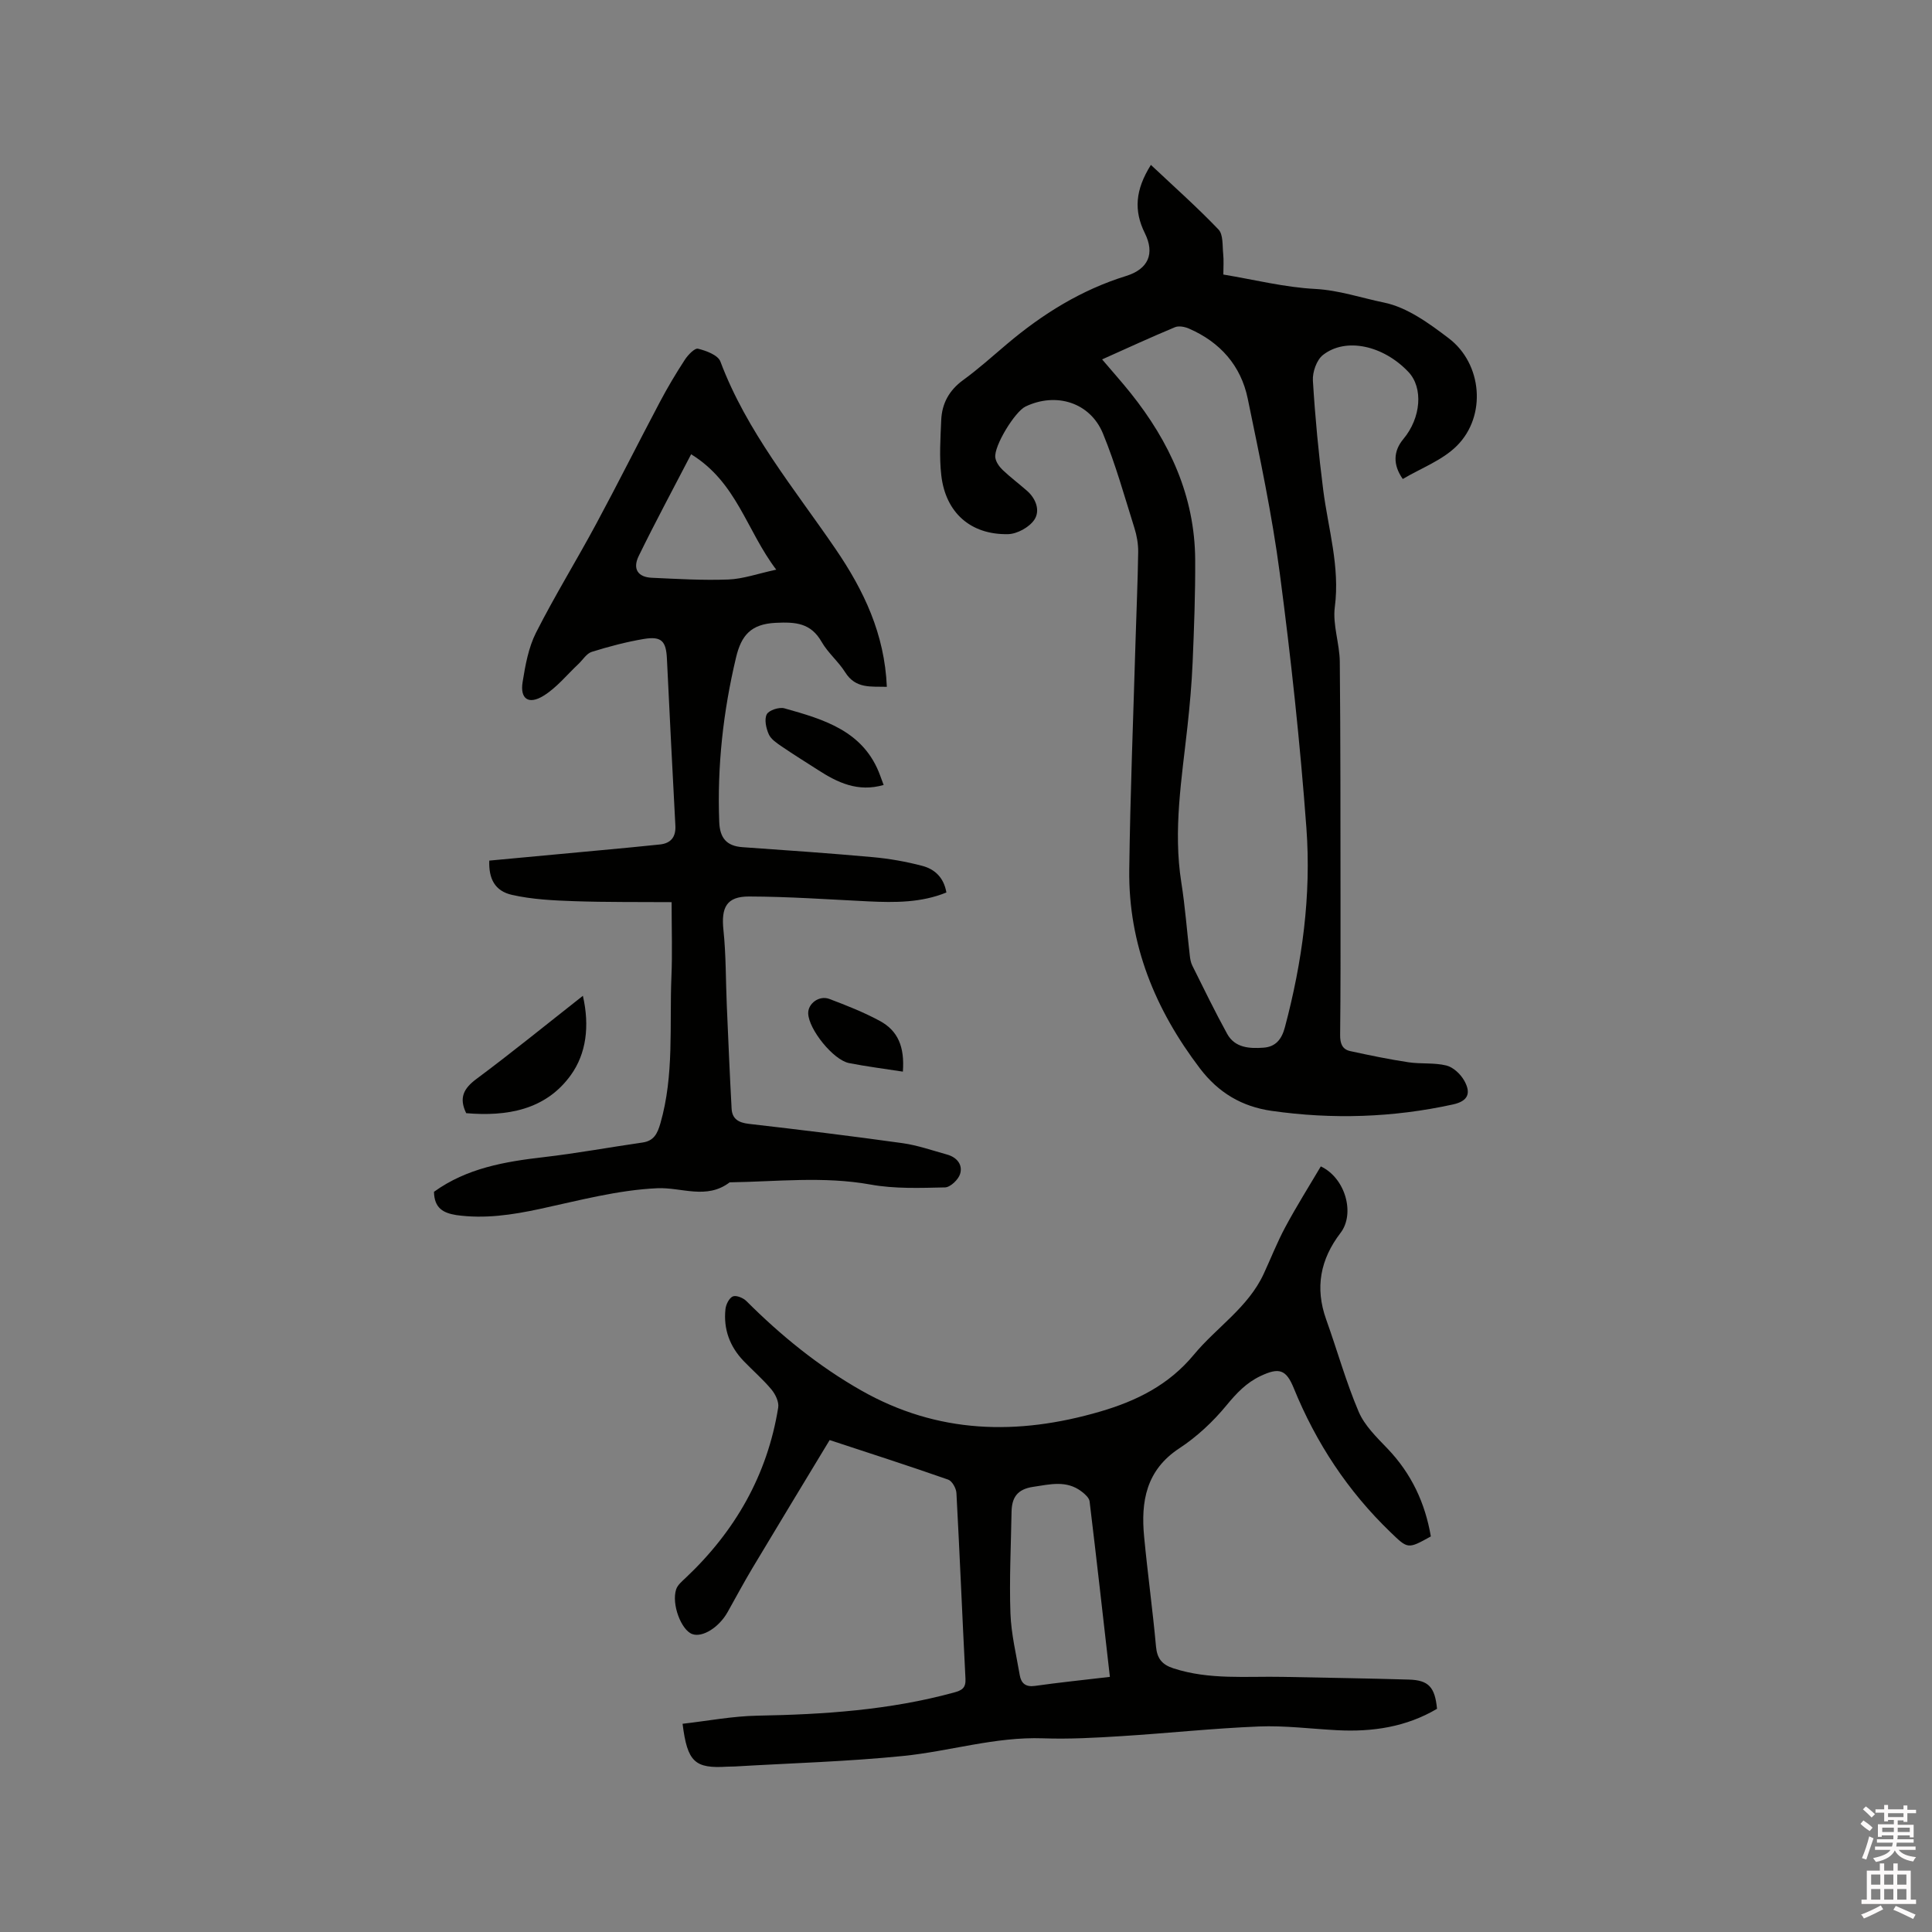 <svg enable-background="new 0 0 400 400" viewBox="0 0 400 400" xmlns="http://www.w3.org/2000/svg"><rect x="0" y="0" width="400" height="400" fill="#808080" stroke="none"/><path d="m385.2 377.6.6-.7c.6.4 1.3.9 1.9 1.5l-.6.7c-.8-.5-1.4-1-1.9-1.5zm.3 7.1c.6-1.4 1.1-2.9 1.5-4.5.3.1.6.3.9.4-.5 1.4-1 2.9-1.5 4.4zm.2-10.1.6-.6c.7.5 1.3 1.1 1.9 1.6l-.7.7c-.6-.6-1.2-1.2-1.8-1.7zm8.4-.8h.8v.9h1.8v.7h-1.8v1.8h-.8v-.3h-1.2v.9h3.3v2.6h-.8v-.4h-2.5c0 .3 0 .6-.1.8h3.4v.7h-3.5c0 .3-.1.6-.1.8h4v.7h-3.5c.7.9 1.9 1.3 3.6 1.5-.2.2-.4.5-.6.9-1.9-.3-3.2-1.1-3.8-2.3-.5 1.1-1.8 2-3.9 2.4-.2-.3-.4-.5-.6-.8 1.9-.4 3.1-.9 3.6-1.7h-3.2v-.7h3.5c.1-.2.1-.5.2-.8h-3.3v-.7h3.4c0-.2 0-.5 0-.8h-2.4v.3h-.8v-2.6h3.3v-.9h-1.2v.3h-.8v-1.8h-1.8v-.7h1.8v-.9h.8v.9h3.2zm-4.4 5.5h2.4c0-.3 0-.6 0-.9h-2.4zm1.2-3.1h3.2v-.8h-3.2zm4.4 2.2h-2.4v.9h2.5v-.9z" fill="#fcfafa"/><path d="m389.2 385.8h.9v1.5h1.9v-1.5h.9v1.5h2.7v6h1.1v.9h-11.3v-.9h1.1v-6h2.7zm.2 8.7.5.8c-1.2.6-2.5 1.3-4 1.9-.2-.3-.3-.6-.6-.8 1.6-.6 3-1.3 4.1-1.9zm-2-4.3h1.9v-2.1h-1.9zm0 3.1h1.9v-2.2h-1.9zm2.7-3.1h1.9v-2.1h-1.9zm0 3.1h1.9v-2.2h-1.9zm2.4 1.3c1.4.6 2.7 1.2 4.1 1.8l-.5.9c-1.5-.7-2.8-1.4-4.1-1.9zm2.2-6.5h-1.9v2.1h1.9zm-1.9 5.2h1.9v-2.2h-1.9z" fill="#fcfafa"/><g fill="#010100"><path d="m238.28 34.14c4.9 4.61 9.63 8.81 13.99 13.37 1.01 1.05.8 3.34.98 5.08.14 1.34.03 2.71.03 4.25 6.49 1.08 12.7 2.65 18.99 2.98 4.95.26 9.58 1.86 14.26 2.82 4.8.98 9.36 4.31 13.42 7.4 6.94 5.27 7.86 16.07 1.7 22.24-3.02 3.03-7.45 4.65-11.22 6.89-2.08-2.94-1.96-5.79.12-8.27 3.67-4.39 4.15-10.62 1.05-13.89-5.19-5.49-12.97-7.23-17.7-3.51-1.31 1.03-2.18 3.53-2.08 5.28.46 7.58 1.18 15.15 2.14 22.68 1.03 8.04 3.49 15.87 2.4 24.21-.48 3.67.99 7.56 1.03 11.35.16 16.53.13 33.05.15 49.58.01 9.22.02 18.45-.08 27.67-.02 1.74.42 2.99 2.1 3.35 3.99.87 8 1.7 12.04 2.31 2.59.39 5.33.05 7.85.67 1.42.35 2.92 1.76 3.68 3.09 1.55 2.72.73 4.3-2.29 4.97-12.44 2.73-24.98 3.13-37.58 1.33-6.14-.88-11-3.75-14.83-8.79-9.27-12.19-14.82-25.68-14.63-41.11.2-15.79.84-31.57 1.3-47.35.18-6.15.46-12.29.55-18.44.02-1.66-.28-3.39-.78-4.98-2.06-6.55-3.9-13.21-6.51-19.55-2.65-6.46-9.72-8.63-16.04-5.6-2.2 1.05-6.59 8.21-6.25 10.57.13.91.81 1.88 1.51 2.55 1.61 1.53 3.4 2.87 5.07 4.34 1.88 1.65 2.74 4.14 1.49 5.99-1.05 1.55-3.55 2.93-5.43 2.97-7.76.16-12.95-4.46-13.83-12.21-.43-3.76-.17-7.61-.01-11.41.15-3.44 1.64-6.17 4.54-8.28 3.16-2.3 6.09-4.94 9.08-7.47 7.35-6.21 15.36-11.2 24.65-14.08 4.61-1.43 5.99-4.62 3.89-8.86-2.31-4.67-2-8.96 1.25-14.14zm-10.1 40.27c2.08 2.45 4.05 4.65 5.89 6.95 8.08 10.1 13.3 21.36 13.38 34.52.04 7.09-.23 14.19-.53 21.28-.19 4.43-.59 8.86-1.07 13.27-1.17 10.73-2.99 21.42-1.27 32.28.79 4.99 1.16 10.05 1.75 15.08.08.72.2 1.48.52 2.12 2.36 4.73 4.67 9.5 7.22 14.14 1.61 2.91 4.64 3.07 7.53 2.86 2.49-.18 3.75-1.7 4.42-4.21 3.6-13.52 5.48-27.31 4.46-41.22-1.3-17.62-3.2-35.22-5.51-52.75-1.6-12.15-4.16-24.19-6.64-36.2-1.41-6.84-5.72-11.7-12.17-14.5-.87-.38-2.11-.62-2.91-.28-4.97 2.07-9.87 4.33-15.07 6.66z"/><path d="m296.24 318.1c-4.79 2.66-4.74 2.61-8.35-.87-8.84-8.51-15.42-18.5-20.04-29.85-1.59-3.91-3.08-4.27-6.85-2.5-2.95 1.39-4.99 3.56-7.06 6.07-2.78 3.38-6.12 6.51-9.78 8.91-6.89 4.53-7.98 11.03-7.28 18.31.72 7.59 1.77 15.15 2.46 22.75.23 2.49 1.27 3.73 3.6 4.49 7.45 2.43 15.11 1.61 22.71 1.77 8.68.18 17.37.3 26.05.56 4.09.12 5.39 1.57 5.82 6.05-6.38 3.77-13.39 4.82-20.71 4.43-5.39-.28-10.81-.99-16.18-.77-9.5.38-18.98 1.41-28.48 2-5.39.34-10.81.64-16.2.45-9.88-.35-19.27 2.67-28.93 3.65-11.57 1.17-23.24 1.49-34.86 2.18-.53.03-1.06.01-1.59.04-6.7.42-8.26-.93-9.25-8.88 5.18-.59 10.37-1.59 15.56-1.68 13.71-.25 27.29-1.15 40.59-4.78 1.7-.46 2.52-.94 2.42-2.88-.66-12.81-1.18-25.62-1.87-38.42-.05-.99-.89-2.5-1.71-2.79-8.07-2.83-16.22-5.45-24.54-8.19-5.39 8.92-10.71 17.68-15.98 26.49-1.79 3-3.44 6.08-5.15 9.13-1.78 3.17-5.2 5.31-7.31 4.55-2.29-.82-4.34-6.21-3.34-9.26.29-.9 1.2-1.65 1.94-2.35 10.26-9.67 16.94-21.3 19.19-35.29.19-1.16-.58-2.76-1.4-3.74-1.75-2.11-3.86-3.92-5.77-5.91-2.87-3-4.2-6.61-3.75-10.74.1-.96.77-2.3 1.53-2.62.7-.29 2.14.3 2.8.96 7.16 7.15 14.94 13.49 23.76 18.5 15.83 9 32.35 9.38 49.48 4.38 7.61-2.22 14.24-5.54 19.4-11.77 4.7-5.67 11.23-9.77 14.46-16.73 1.51-3.26 2.82-6.63 4.53-9.79 2.29-4.26 4.87-8.36 7.3-12.47 5.14 2.44 7.11 9.81 4.09 13.76-4.2 5.48-5.33 11.36-2.98 17.93 2.28 6.36 4.09 12.91 6.73 19.11 1.23 2.88 3.75 5.31 5.99 7.65 4.94 5.17 7.77 11.25 8.95 18.16zm-66.45 29.08c-1.41-12.36-2.75-24.35-4.2-36.33-.09-.74-.96-1.52-1.65-2.04-3.12-2.39-6.5-1.5-10.01-.98-3.35.49-4.45 2.24-4.5 5.21-.12 6.99-.48 13.99-.23 20.96.15 4.29 1.2 8.56 1.93 12.83.29 1.66 1.2 2.49 3.13 2.22 5.02-.71 10.08-1.23 15.53-1.87z"/><path d="m89.85 246.75c6.83-4.92 14.7-6.25 22.76-7.18 6.82-.79 13.59-2.04 20.4-3.02 2.39-.34 3.1-1.85 3.72-3.98 2.87-9.97 1.86-20.2 2.28-30.33.21-4.85.04-9.72.04-15.46-6.72-.05-13.45.03-20.18-.2-4.3-.15-8.68-.36-12.85-1.3-3.57-.8-4.86-3.35-4.72-7.1 7.74-.72 15.52-1.44 23.3-2.17 4.01-.38 8.02-.74 12.02-1.17 2.28-.24 3.33-1.56 3.21-3.88-.6-11.52-1.21-23.03-1.75-34.55-.17-3.66-1.09-4.73-4.78-4.12-3.64.61-7.25 1.57-10.78 2.67-1.08.34-1.85 1.65-2.76 2.51-2.38 2.23-4.49 4.89-7.21 6.57-3.11 1.93-4.91.66-4.35-2.82s1.21-7.13 2.77-10.22c3.87-7.64 8.38-14.94 12.44-22.49 4.51-8.37 8.76-16.88 13.21-25.28 1.58-2.99 3.32-5.92 5.17-8.75.65-1 2.04-2.46 2.74-2.28 1.7.42 4.12 1.32 4.62 2.65 5.45 14.5 15.29 26.28 23.85 38.82 5.85 8.57 10.15 17.58 10.61 28.53-3.28-.1-6.46.45-8.63-3.02-1.4-2.23-3.56-4-4.86-6.27-2.25-3.94-5.37-4.16-9.53-3.96-5.13.25-7.11 2.6-8.2 7.17-2.67 11.21-3.92 22.52-3.48 34.04.12 3.32 1.5 5.01 4.84 5.24 8.98.63 17.96 1.25 26.92 2.06 3.45.31 6.9.92 10.25 1.8 2.54.66 4.48 2.36 5.02 5.52-5.22 2.13-10.66 2.1-16.15 1.84-8.24-.4-16.47-.99-24.71-1.01-4.68-.01-5.79 2.28-5.3 6.94.54 5.13.47 10.32.69 15.48.31 7.16.61 14.33 1 21.49.11 2.12 1.4 2.91 3.55 3.16 10.63 1.22 21.25 2.52 31.85 4 3.12.44 6.16 1.51 9.22 2.36 2.01.56 3.28 2.09 2.69 4.01-.36 1.18-2.02 2.76-3.12 2.79-5.14.11-10.39.32-15.41-.59-9.75-1.76-19.45-.6-29.18-.46-4.79 3.65-9.95 1-14.97 1.22-8.16.36-16.26 2.55-24.33 4.29-5.74 1.23-11.41 2.09-17.3 1.27-2.79-.45-4.55-1.49-4.62-4.82zm53.24-152.7c-3.83 7.39-7.48 14.15-10.85 21.06-1.31 2.68-.17 4.38 2.7 4.51 5.29.24 10.59.56 15.87.36 3.05-.12 6.06-1.21 9.9-2.04-6.19-8.16-8.14-18.06-17.62-23.89z"/><path d="m120.68 206.17c1.44 6.3.68 11.99-2.48 16.39-5.23 7.3-13.33 8.62-21.68 7.91-1.55-3.19-.51-5.12 2.1-7.07 7.29-5.42 14.34-11.16 22.06-17.23z"/><path d="m182.95 162.52c-5.35 1.54-9.56-.5-13.63-3.13-2.48-1.6-5-3.15-7.44-4.82-1.02-.7-2.24-1.49-2.71-2.54-.56-1.24-.96-3.09-.42-4.14.44-.85 2.57-1.54 3.65-1.24 8.22 2.31 16.5 4.7 19.85 13.98.18.5.37.99.7 1.89z"/><path d="m186.93 221.87c-3.86-.6-7.53-1.06-11.14-1.77-3.27-.64-8.35-6.97-8.46-10.27-.07-2.04 2.26-3.81 4.38-3.01 3.54 1.34 7.1 2.74 10.43 4.54 3.8 2.05 5.17 5.4 4.79 10.51z"/></g></svg>